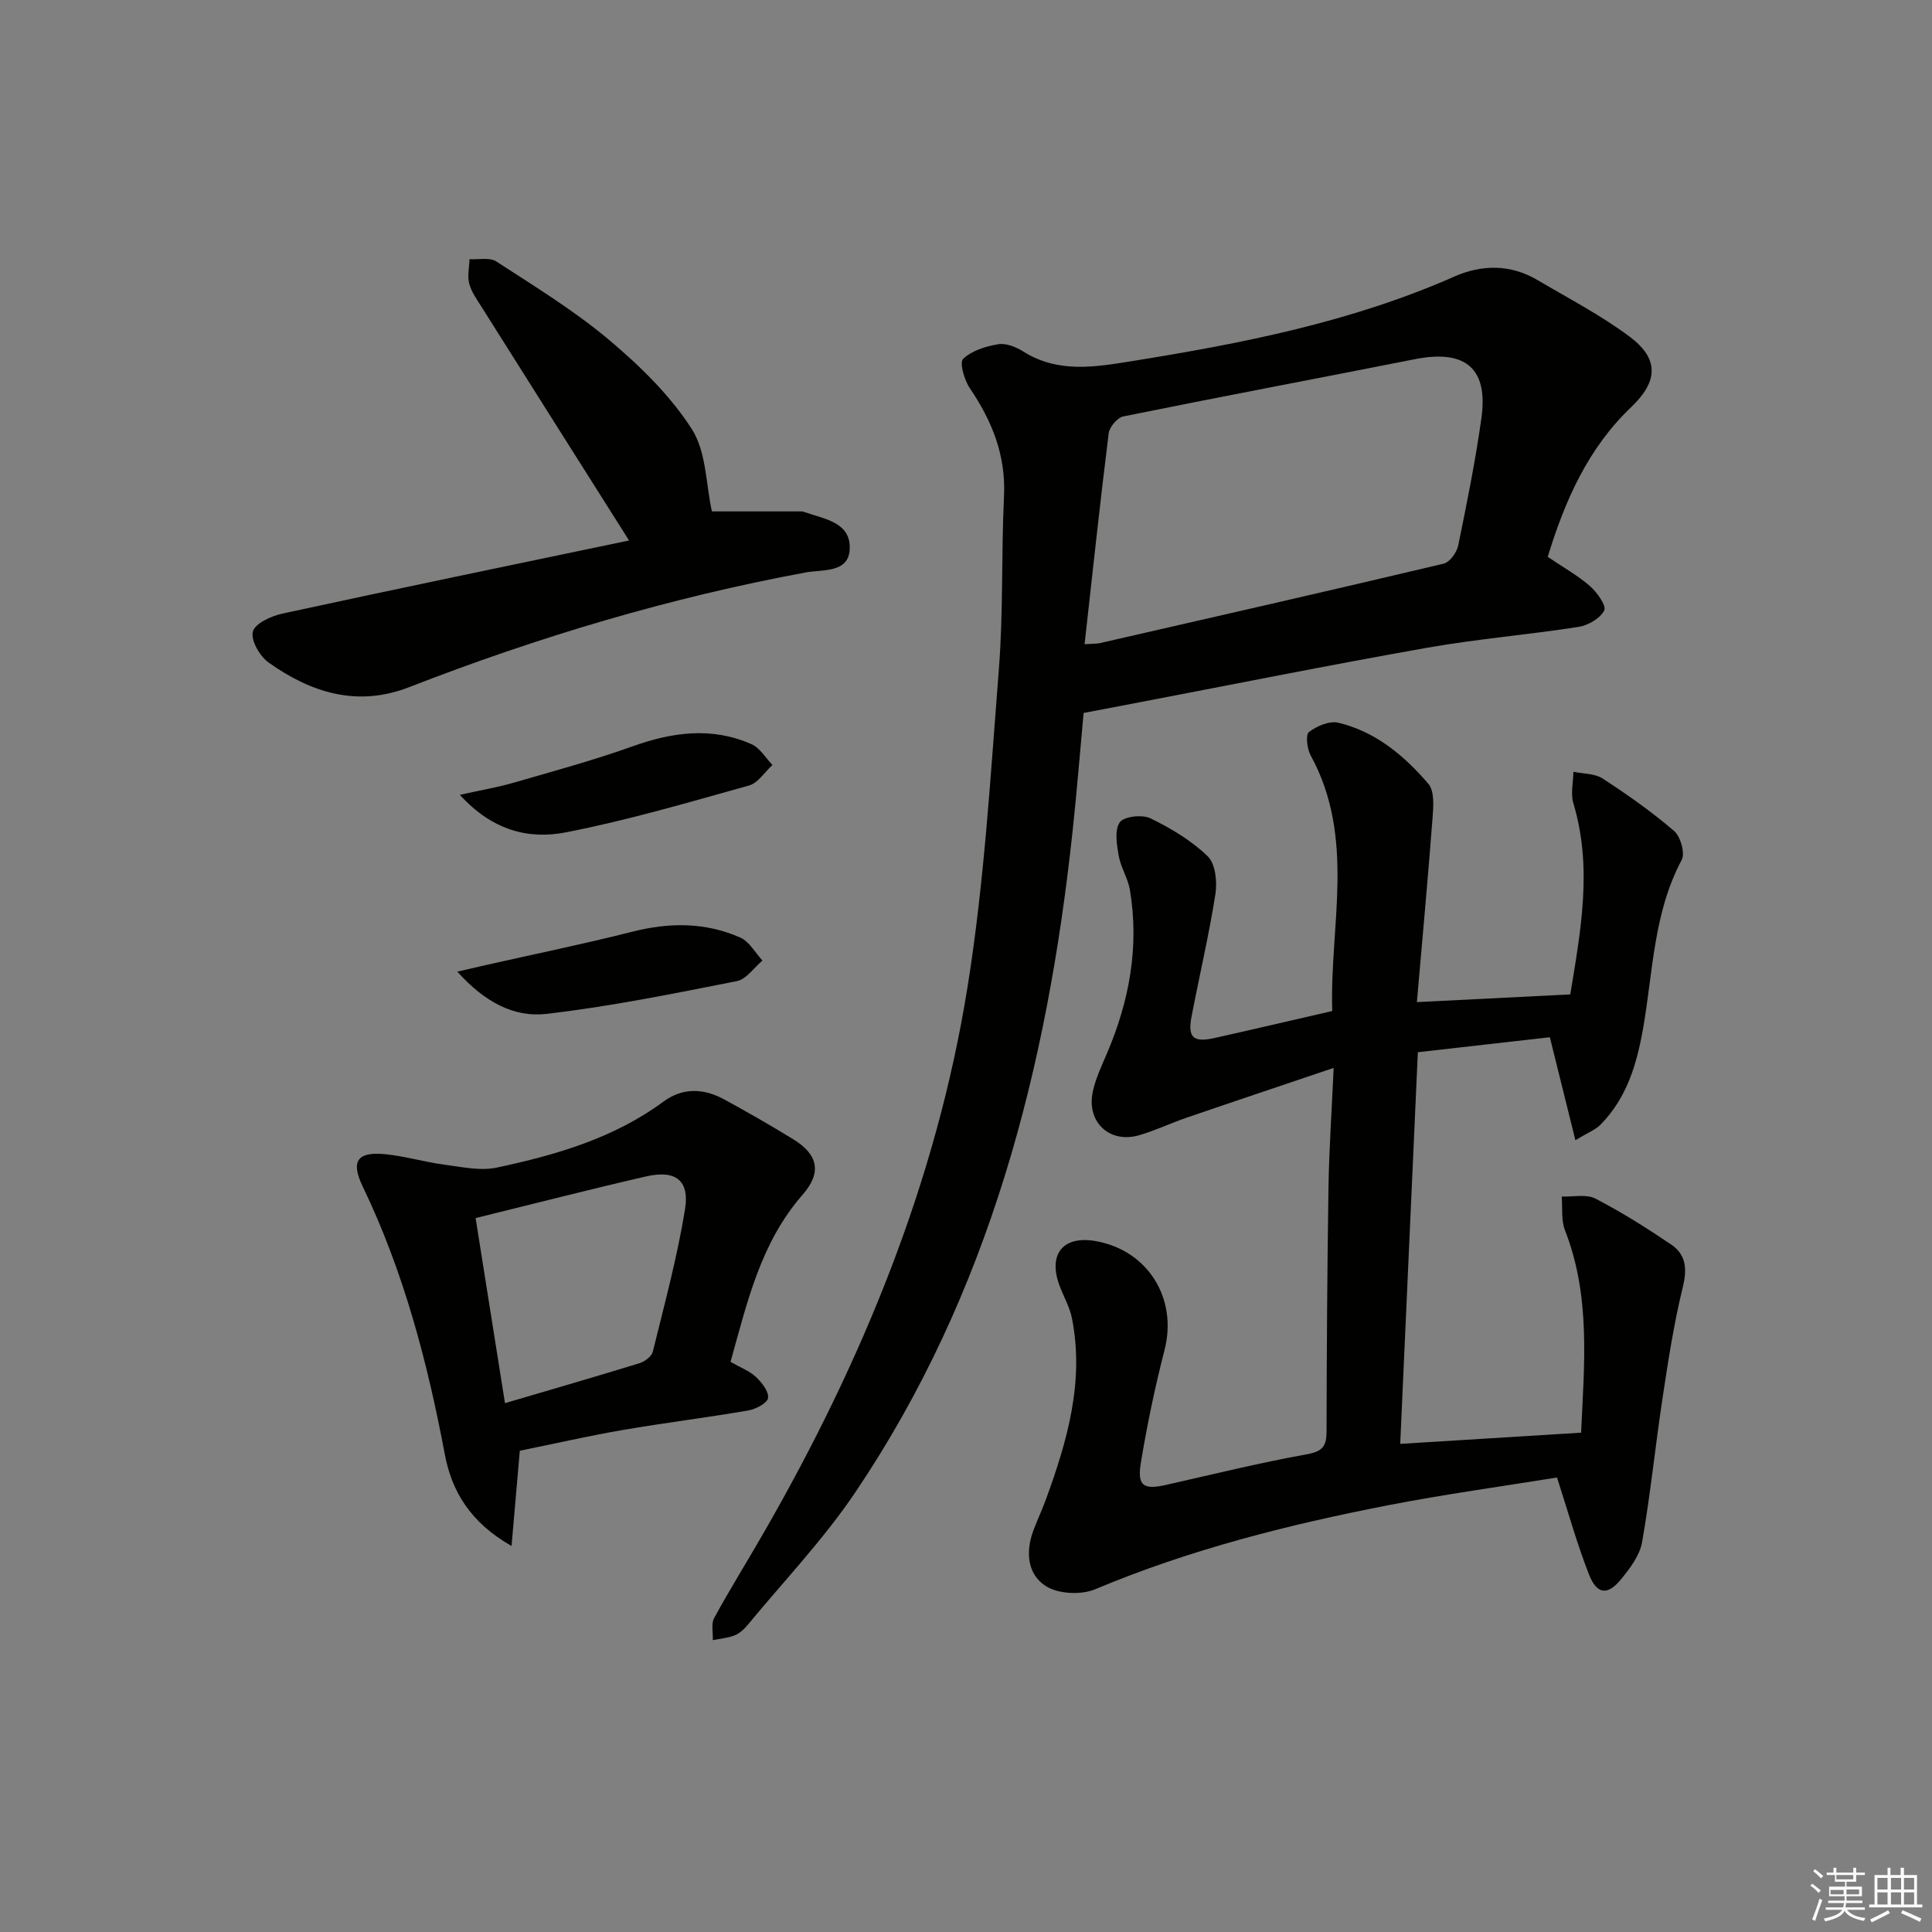 <svg enable-background="new 0 0 400 400" viewBox="0 0 400 400" xmlns="http://www.w3.org/2000/svg"><rect x="0" y="0" width="400" height="400" fill="#808080" stroke="none"/><g fill="#010100"><path d="m326.17 236.07c-1.85-7.44-3.43-13.8-5.29-21.32-8.7.99-17.97 2.04-27.33 3.1-1.23 27.27-2.43 53.93-3.65 81.09 12.72-.79 24.77-1.53 37.45-2.32.65-14.21 2.01-28.25-3.34-41.91-.82-2.09-.48-4.64-.67-6.98 2.34.09 5.07-.55 6.96.42 5.42 2.8 10.62 6.09 15.69 9.51 3.08 2.08 3.34 5.02 2.42 8.8-1.84 7.52-3.02 15.21-4.18 22.88-1.51 9.96-2.51 20.01-4.25 29.93-.48 2.76-2.51 5.44-4.37 7.71-2.76 3.38-4.98 3.16-6.6-.94-2.47-6.26-4.27-12.79-6.65-20.14-11.14 1.81-23.1 3.44-34.93 5.74-20.71 4.03-41.1 9.17-60.66 17.39-2.87 1.21-7.52 1.01-10.11-.57-3.98-2.42-4.38-7.15-2.69-11.65.82-2.17 1.82-4.28 2.61-6.46 4.41-12.1 7.95-24.37 5.35-37.44-.48-2.39-1.8-4.61-2.64-6.94-2.3-6.42.91-10.21 7.6-9.01 10.84 1.94 16.95 11.95 14.21 22.56-1.98 7.7-3.61 15.51-4.9 23.35-.79 4.81.58 5.62 5.28 4.55 9.71-2.2 19.39-4.58 29.17-6.34 3.31-.6 3.99-1.8 4-4.78.03-16.82.14-33.65.4-50.47.12-7.78.66-15.56 1.07-24.73-10.79 3.65-20.64 6.94-30.46 10.31-3.29 1.13-6.46 2.65-9.79 3.62-6.09 1.78-10.92-2.65-9.64-8.9.56-2.72 1.79-5.33 2.9-7.91 4.68-10.91 6.78-22.19 4.8-34-.41-2.41-1.89-4.63-2.31-7.03-.4-2.31-.91-5.35.22-6.94.88-1.24 4.65-1.65 6.36-.82 4.25 2.07 8.48 4.6 11.85 7.86 1.6 1.55 1.98 5.27 1.59 7.8-1.33 8.5-3.32 16.91-4.94 25.37-.84 4.36.34 5.43 4.76 4.45 7.93-1.77 15.84-3.63 24.37-5.59-.58-17.52 4.94-35.75-4.48-52.94-.74-1.35-1.07-4.26-.35-4.82 1.62-1.24 4.25-2.37 6.09-1.93 7.7 1.85 13.65 6.81 18.64 12.66 1.3 1.52 1.05 4.73.86 7.11-.95 12.52-2.11 25.03-3.24 38.08 11.26-.57 21.31-1.08 31.76-1.6 2.19-13.31 4.62-26.32.64-39.57-.6-1.99-.02-4.34.01-6.52 2.03.43 4.41.33 6.04 1.39 5.12 3.33 10.15 6.87 14.78 10.84 1.35 1.16 2.34 4.63 1.6 6.02-5.83 10.9-5.93 23.04-7.97 34.73-1.31 7.52-3.38 14.55-8.87 20.11-1.04 1.03-2.51 1.58-5.17 3.19z"/><path d="m320.44 115.29c3.31 2.24 6.26 3.88 8.74 6.05 1.47 1.29 3.45 4.06 2.96 5.04-.83 1.65-3.33 3.1-5.32 3.41-10.5 1.64-21.12 2.5-31.58 4.36-20.4 3.61-40.72 7.7-61.08 11.59-3.08.59-6.16 1.18-9.81 1.87-.73 7.91-1.4 16.3-2.3 24.65-5.24 48.79-17.15 95.45-44.98 136.73-6.56 9.73-14.77 18.34-22.27 27.43-.73.88-1.68 1.76-2.71 2.17-1.41.56-3 .67-4.51.98.07-1.55-.38-3.38.29-4.6 3.35-6.12 7.05-12.04 10.52-18.1 20.16-35.14 35.45-72.25 41.9-112.35 3.5-21.76 4.78-43.89 6.51-65.9.94-11.92.5-23.95 1.07-35.91.4-8.45-2.48-15.56-7.09-22.36-1.14-1.68-2.17-5.28-1.37-6.05 1.78-1.71 4.68-2.6 7.25-3.03 1.61-.27 3.69.55 5.17 1.49 7.23 4.57 14.92 3.23 22.57 2 22.8-3.66 45.39-8.09 66.7-17.5 5.74-2.53 11.68-2.57 17.27.75 6.42 3.8 13.11 7.26 19.05 11.71 6.1 4.57 5.9 9.23.3 14.57-8.95 8.54-13.72 19.34-17.28 31zm-95.89 18.08c1.91-.12 2.56-.08 3.18-.22 23.73-5.43 47.47-10.83 71.16-16.45 1.26-.3 2.71-2.3 3.01-3.73 1.8-8.76 3.57-17.54 4.81-26.39 1.45-10.35-3.32-14.29-13.8-12.21-20.11 3.98-40.26 7.77-60.35 11.85-1.23.25-2.86 2.19-3.02 3.5-1.78 14.3-3.31 28.61-4.99 43.65z"/><path d="m151.25 281.96c2.18 1.25 3.99 1.91 5.27 3.13 1.21 1.16 2.68 3.01 2.5 4.34-.15 1.06-2.53 2.32-4.08 2.59-8.66 1.49-17.39 2.56-26.04 4.05-7.16 1.24-14.26 2.86-21.28 4.29-.55 6.33-1.08 12.46-1.71 19.72-8.56-4.88-12.38-11.34-13.81-18.95-3.61-19.15-8.51-37.83-17.01-55.49-2.54-5.27-1.08-7.23 4.63-6.68 4.1.4 8.12 1.62 12.22 2.16 3.63.48 7.5 1.35 10.95.61 12.19-2.6 24.15-6.05 34.43-13.63 4.07-3 8.42-2.78 12.67-.45 4.81 2.63 9.58 5.35 14.24 8.22 5.18 3.19 5.95 6.91 1.92 11.51-8.68 9.93-11.44 22.21-14.9 34.58zm-46.7 8.55c9.88-2.91 18.9-5.52 27.87-8.28 1.09-.34 2.5-1.41 2.74-2.39 2.4-9.77 5.05-19.52 6.66-29.43.99-6.06-1.96-8.23-8.02-6.85-11.56 2.65-23.05 5.61-35.33 8.63 1.98 12.46 3.94 24.83 6.08 38.32z"/><path d="m130.24 111.9c-10.72-16.96-20.66-32.67-30.56-48.39-.97-1.54-2.1-3.11-2.54-4.82-.41-1.56.02-3.34.07-5.03 1.87.12 4.17-.42 5.54.47 7.93 5.16 16.09 10.14 23.3 16.2 6.41 5.39 12.67 11.49 17.16 18.47 3.05 4.74 2.94 11.53 4.18 17.08h18.53c.16 0 .34.03.49.09 4.15 1.48 9.84 2.09 9.51 7.81-.28 4.91-5.68 4.1-9.11 4.74-28.17 5.21-55.47 13.39-82.13 23.76-10.73 4.17-20.29 1.12-29.07-5.11-1.83-1.3-3.73-4.62-3.26-6.4.44-1.69 3.8-3.23 6.11-3.73 23.96-5.2 47.98-10.16 71.78-15.14z"/><path d="m95.21 164.56c4.48-1 7.83-1.55 11.06-2.49 8.25-2.39 16.56-4.64 24.64-7.53 8.29-2.97 16.46-4.1 24.69-.46 1.74.77 2.9 2.83 4.33 4.3-1.61 1.46-2.99 3.73-4.85 4.25-12.59 3.51-25.17 7.22-37.98 9.71-7.53 1.46-15.1-.29-21.89-7.78z"/><path d="m94.68 201.17c2.82-.65 4.36-1.01 5.9-1.36 10.13-2.29 20.31-4.37 30.37-6.92 7.66-1.94 15.13-1.96 22.33 1.23 1.86.82 3.07 3.12 4.58 4.75-1.76 1.47-3.33 3.87-5.3 4.26-13.11 2.58-26.24 5.27-39.49 6.79-6.6.76-12.73-2.43-18.39-8.75z"/></g><path d="m374.8 390.4.4-.4c.7.5 1.3 1 1.8 1.4l-.5.5c-.5-.6-1.1-1.1-1.7-1.5zm1 7.3-.6-.3c.5-1.4 1.1-2.8 1.5-4.3.2.1.4.2.6.3-.5 1.3-1 2.8-1.5 4.3zm-.4-10.3.4-.4c.4.3 1 .8 1.7 1.4l-.5.5c-.4-.5-1-1-1.6-1.5zm2.5.3h1.7v-1h.6v1h3.5v-1h.6v1h1.8v.5h-1.8v1.4h-2v1h3.2v2h-3.2v.9h3.3v.5h-3.4c0 .3-.1.6-.1.9h4v.5h-3.7c.7.9 1.9 1.5 3.8 1.7-.1.2-.2.4-.3.6-2.1-.4-3.5-1.1-4-2.1-.4 1-1.8 1.7-4 2.2-.1-.2-.2-.4-.3-.6 2.1-.4 3.4-1 3.8-1.8h-3.4v-.5h3.6c.1-.3.1-.6.2-.9h-3.3v-.5h3.4c0-.3 0-.6 0-.9h-3.2v-2h3.3v-1h-2.1v-1.4h-1.7v-.5zm1.1 3.5v1h2.7c0-.3 0-.4 0-.4 0-.1 0-.2 0-.2 0-.1 0-.2 0-.3h-2.7zm1.2-3v.9h3.5v-.9zm4.7 3h-2.6v.6.4h2.6z" fill="#fafafb"/><path d="m393.6 386.7h.6v1.5h2.7v6.1h1.1v.6h-11v-.6h1.1v-6.1h2.7v-1.5h.6v1.5h2.1v-1.5zm-2.7 8.8.4.6c-1.2.6-2.5 1.3-3.8 1.9-.1-.2-.2-.4-.3-.6 1.2-.6 2.5-1.2 3.7-1.9zm-2.2-6.7v2.4h2.1v-2.4zm0 3v2.5h2.1v-2.5zm2.8-3v2.4h2.1v-2.4zm0 3v2.5h2.1v-2.5zm6 6.1c-1.4-.7-2.7-1.3-3.9-1.8l.3-.6c1.5.6 2.7 1.2 3.9 1.7zm-1.2-9.1h-2.1v2.4h2.1zm-2.1 3v2.5h2.1v-2.5z" fill="#fafafb"/></svg>